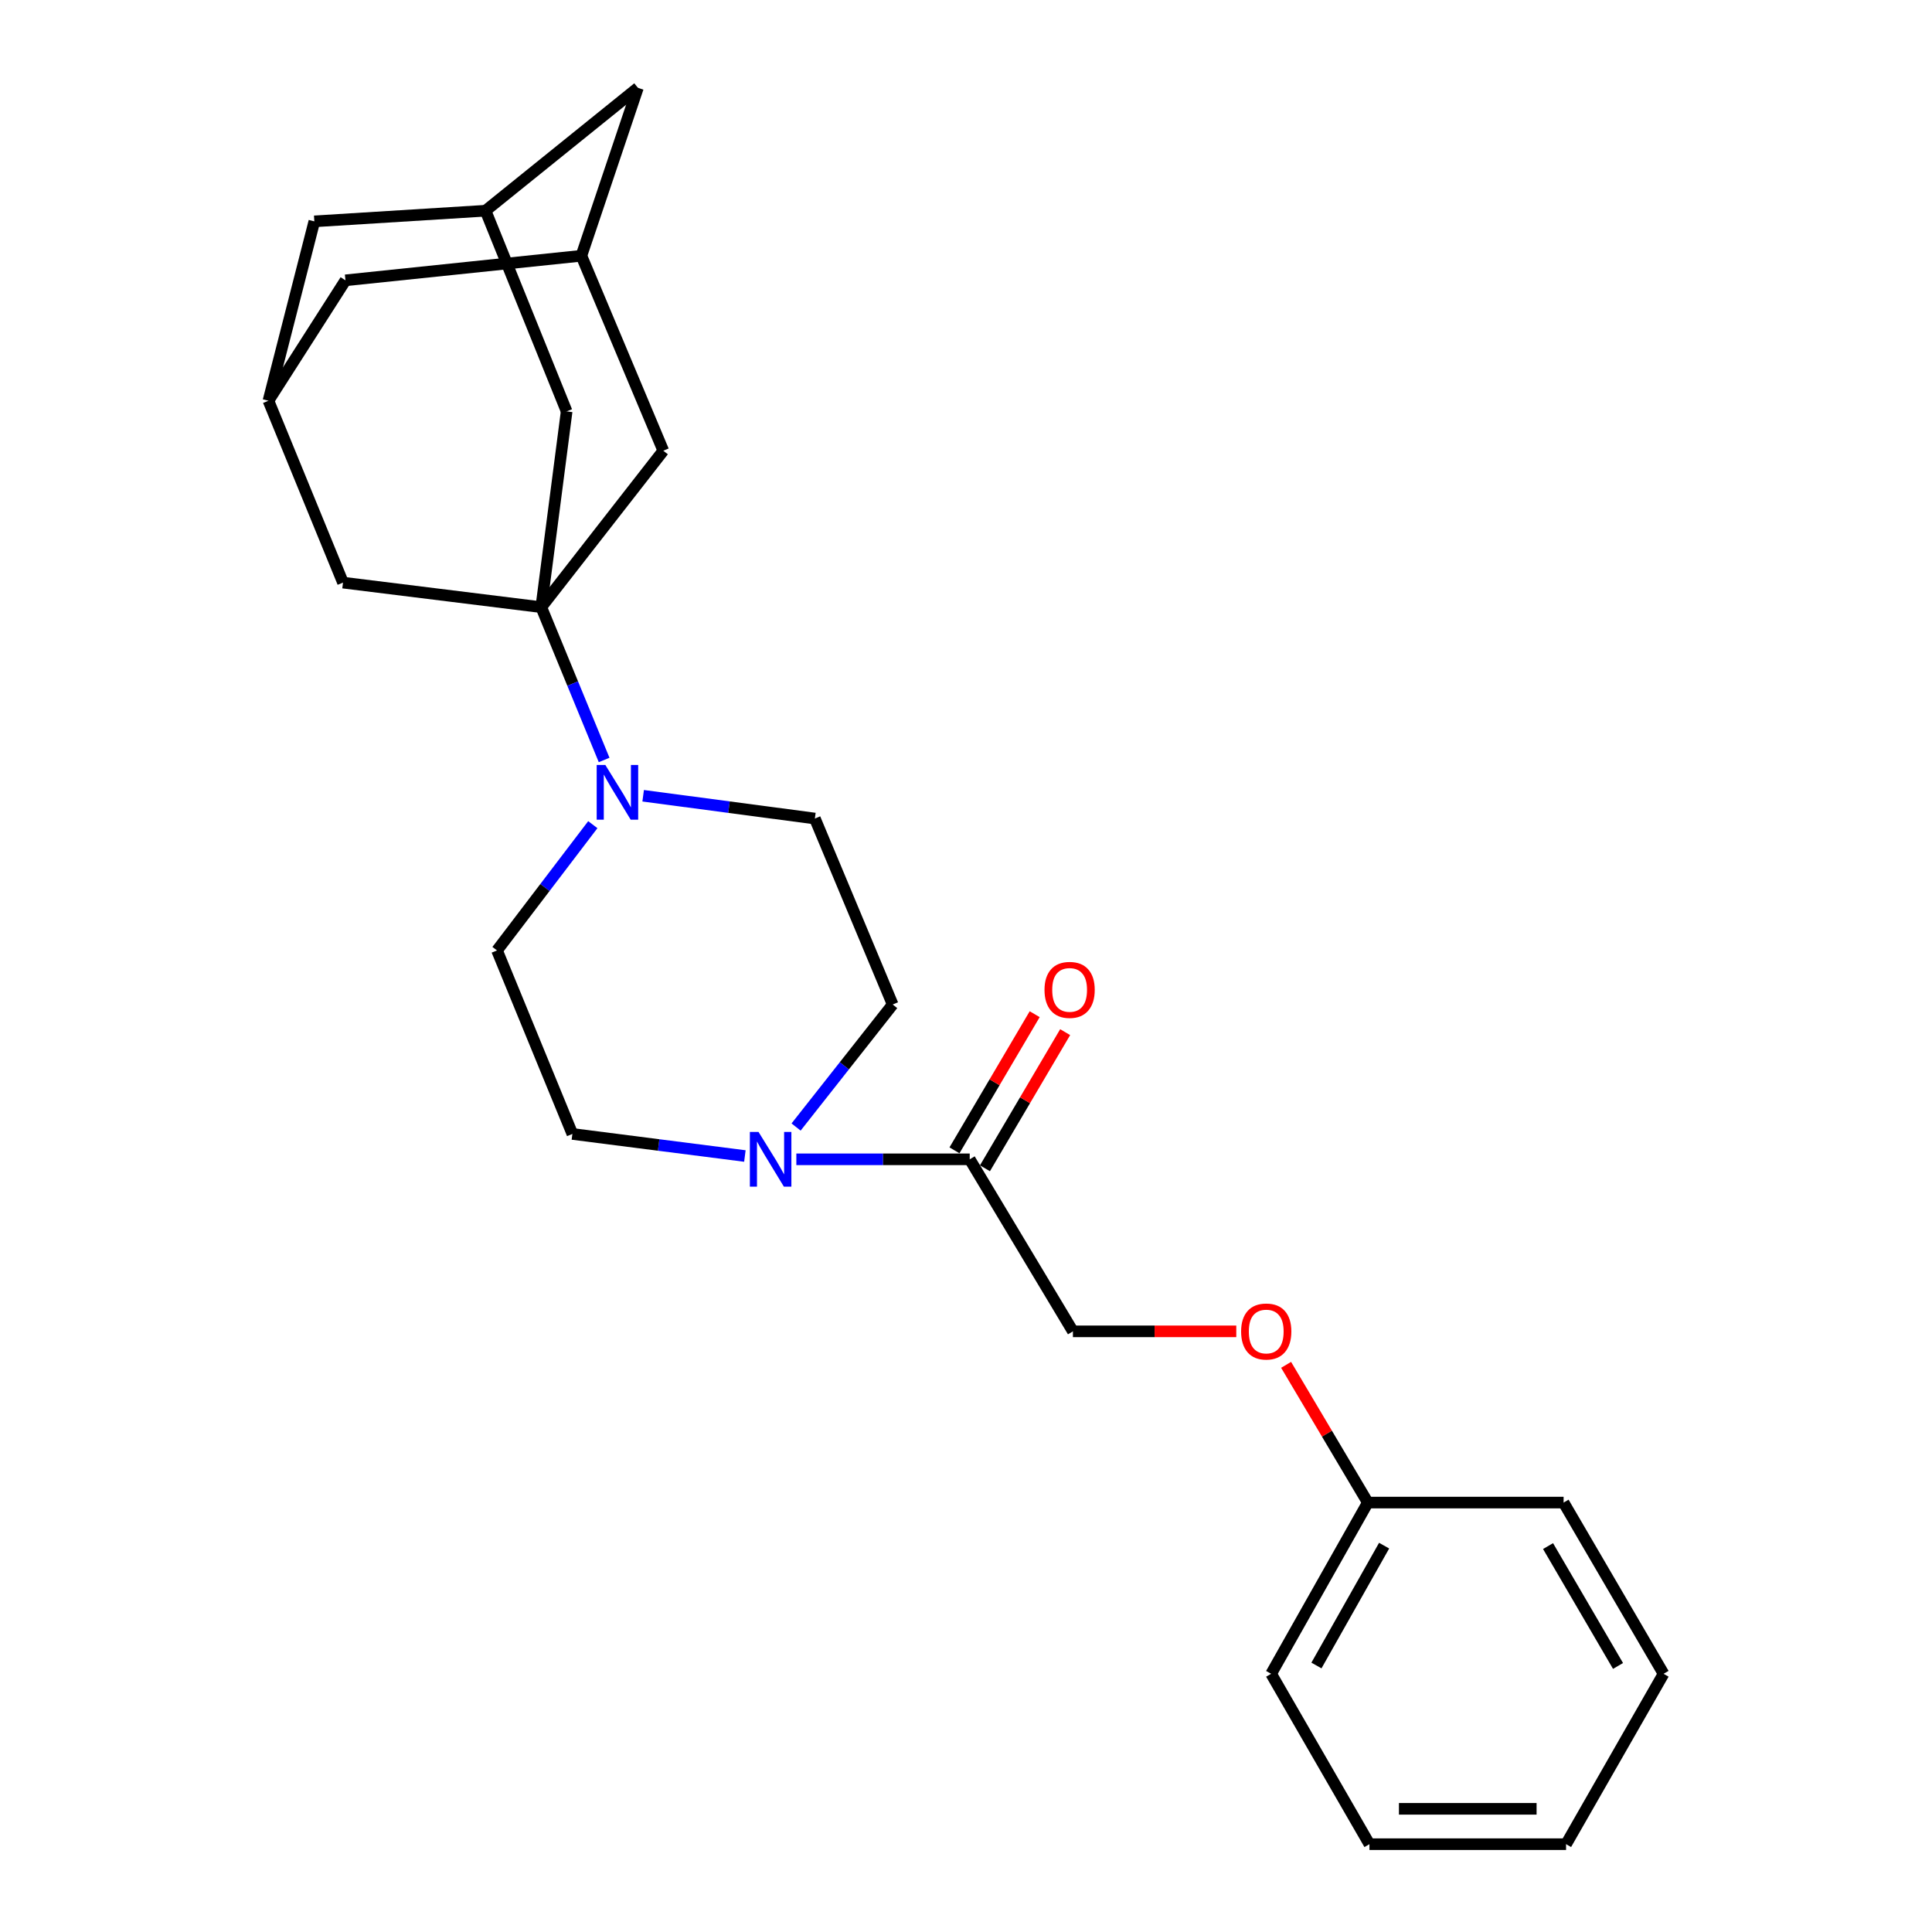 <?xml version='1.0' encoding='iso-8859-1'?>
<svg version='1.1' baseProfile='full'
              xmlns='http://www.w3.org/2000/svg'
                      xmlns:rdkit='http://www.rdkit.org/xml'
                      xmlns:xlink='http://www.w3.org/1999/xlink'
                  xml:space='preserve'
width='1000px' height='1000px' viewBox='0 0 1000 1000'>
<!-- END OF HEADER -->
<rect style='opacity:1.0;fill:#FFFFFF;stroke:none' width='1000' height='1000' x='0' y='0'> </rect>
<path class='bond-0' d='M 280.156,314.275 L 296.424,353.818' style='fill:none;fill-rule:evenodd;stroke:#000000;stroke-width:6px;stroke-linecap:butt;stroke-linejoin:miter;stroke-opacity:1' />
<path class='bond-0' d='M 296.424,353.818 L 312.692,393.361' style='fill:none;fill-rule:evenodd;stroke:#0000FF;stroke-width:6px;stroke-linecap:butt;stroke-linejoin:miter;stroke-opacity:1' />
<path class='bond-3' d='M 280.156,314.275 L 177.536,301.563' style='fill:none;fill-rule:evenodd;stroke:#000000;stroke-width:6px;stroke-linecap:butt;stroke-linejoin:miter;stroke-opacity:1' />
<path class='bond-4' d='M 280.156,314.275 L 343.319,233.295' style='fill:none;fill-rule:evenodd;stroke:#000000;stroke-width:6px;stroke-linecap:butt;stroke-linejoin:miter;stroke-opacity:1' />
<path class='bond-5' d='M 280.156,314.275 L 293.295,212.936' style='fill:none;fill-rule:evenodd;stroke:#000000;stroke-width:6px;stroke-linecap:butt;stroke-linejoin:miter;stroke-opacity:1' />
<path class='bond-9' d='M 306.839,426.844 L 282.047,459.395' style='fill:none;fill-rule:evenodd;stroke:#0000FF;stroke-width:6px;stroke-linecap:butt;stroke-linejoin:miter;stroke-opacity:1' />
<path class='bond-9' d='M 282.047,459.395 L 257.254,491.946' style='fill:none;fill-rule:evenodd;stroke:#000000;stroke-width:6px;stroke-linecap:butt;stroke-linejoin:miter;stroke-opacity:1' />
<path class='bond-10' d='M 332.9,411.88 L 377.338,417.779' style='fill:none;fill-rule:evenodd;stroke:#0000FF;stroke-width:6px;stroke-linecap:butt;stroke-linejoin:miter;stroke-opacity:1' />
<path class='bond-10' d='M 377.338,417.779 L 421.776,423.678' style='fill:none;fill-rule:evenodd;stroke:#000000;stroke-width:6px;stroke-linecap:butt;stroke-linejoin:miter;stroke-opacity:1' />
<path class='bond-1' d='M 412.05,583.347 L 437.049,551.639' style='fill:none;fill-rule:evenodd;stroke:#0000FF;stroke-width:6px;stroke-linecap:butt;stroke-linejoin:miter;stroke-opacity:1' />
<path class='bond-1' d='M 437.049,551.639 L 462.047,519.932' style='fill:none;fill-rule:evenodd;stroke:#000000;stroke-width:6px;stroke-linecap:butt;stroke-linejoin:miter;stroke-opacity:1' />
<path class='bond-2' d='M 412.191,600.058 L 457.056,600.058' style='fill:none;fill-rule:evenodd;stroke:#0000FF;stroke-width:6px;stroke-linecap:butt;stroke-linejoin:miter;stroke-opacity:1' />
<path class='bond-2' d='M 457.056,600.058 L 501.922,600.058' style='fill:none;fill-rule:evenodd;stroke:#000000;stroke-width:6px;stroke-linecap:butt;stroke-linejoin:miter;stroke-opacity:1' />
<path class='bond-28' d='M 385.548,598.352 L 340.907,592.641' style='fill:none;fill-rule:evenodd;stroke:#0000FF;stroke-width:6px;stroke-linecap:butt;stroke-linejoin:miter;stroke-opacity:1' />
<path class='bond-28' d='M 340.907,592.641 L 296.265,586.929' style='fill:none;fill-rule:evenodd;stroke:#000000;stroke-width:6px;stroke-linecap:butt;stroke-linejoin:miter;stroke-opacity:1' />
<path class='bond-13' d='M 501.922,600.058 L 555.342,689.102' style='fill:none;fill-rule:evenodd;stroke:#000000;stroke-width:6px;stroke-linecap:butt;stroke-linejoin:miter;stroke-opacity:1' />
<path class='bond-14' d='M 509.808,604.703 L 530.565,569.47' style='fill:none;fill-rule:evenodd;stroke:#000000;stroke-width:6px;stroke-linecap:butt;stroke-linejoin:miter;stroke-opacity:1' />
<path class='bond-14' d='M 530.565,569.47 L 551.323,534.237' style='fill:none;fill-rule:evenodd;stroke:#FF0000;stroke-width:6px;stroke-linecap:butt;stroke-linejoin:miter;stroke-opacity:1' />
<path class='bond-14' d='M 494.036,595.412 L 514.794,560.179' style='fill:none;fill-rule:evenodd;stroke:#000000;stroke-width:6px;stroke-linecap:butt;stroke-linejoin:miter;stroke-opacity:1' />
<path class='bond-14' d='M 514.794,560.179 L 535.552,524.946' style='fill:none;fill-rule:evenodd;stroke:#FF0000;stroke-width:6px;stroke-linecap:butt;stroke-linejoin:miter;stroke-opacity:1' />
<path class='bond-7' d='M 177.536,301.563 L 138.943,207.424' style='fill:none;fill-rule:evenodd;stroke:#000000;stroke-width:6px;stroke-linecap:butt;stroke-linejoin:miter;stroke-opacity:1' />
<path class='bond-8' d='M 343.319,233.295 L 300.922,132.383' style='fill:none;fill-rule:evenodd;stroke:#000000;stroke-width:6px;stroke-linecap:butt;stroke-linejoin:miter;stroke-opacity:1' />
<path class='bond-6' d='M 293.295,212.936 L 251.315,109.065' style='fill:none;fill-rule:evenodd;stroke:#000000;stroke-width:6px;stroke-linecap:butt;stroke-linejoin:miter;stroke-opacity:1' />
<path class='bond-15' d='M 251.315,109.065 L 162.699,114.577' style='fill:none;fill-rule:evenodd;stroke:#000000;stroke-width:6px;stroke-linecap:butt;stroke-linejoin:miter;stroke-opacity:1' />
<path class='bond-17' d='M 251.315,109.065 L 330.18,45.455' style='fill:none;fill-rule:evenodd;stroke:#000000;stroke-width:6px;stroke-linecap:butt;stroke-linejoin:miter;stroke-opacity:1' />
<path class='bond-26' d='M 138.943,207.424 L 162.699,114.577' style='fill:none;fill-rule:evenodd;stroke:#000000;stroke-width:6px;stroke-linecap:butt;stroke-linejoin:miter;stroke-opacity:1' />
<path class='bond-27' d='M 138.943,207.424 L 178.817,145.095' style='fill:none;fill-rule:evenodd;stroke:#000000;stroke-width:6px;stroke-linecap:butt;stroke-linejoin:miter;stroke-opacity:1' />
<path class='bond-16' d='M 300.922,132.383 L 178.817,145.095' style='fill:none;fill-rule:evenodd;stroke:#000000;stroke-width:6px;stroke-linecap:butt;stroke-linejoin:miter;stroke-opacity:1' />
<path class='bond-25' d='M 300.922,132.383 L 330.18,45.455' style='fill:none;fill-rule:evenodd;stroke:#000000;stroke-width:6px;stroke-linecap:butt;stroke-linejoin:miter;stroke-opacity:1' />
<path class='bond-11' d='M 257.254,491.946 L 296.265,586.929' style='fill:none;fill-rule:evenodd;stroke:#000000;stroke-width:6px;stroke-linecap:butt;stroke-linejoin:miter;stroke-opacity:1' />
<path class='bond-12' d='M 421.776,423.678 L 462.047,519.932' style='fill:none;fill-rule:evenodd;stroke:#000000;stroke-width:6px;stroke-linecap:butt;stroke-linejoin:miter;stroke-opacity:1' />
<path class='bond-18' d='M 555.342,689.102 L 597.62,689.102' style='fill:none;fill-rule:evenodd;stroke:#000000;stroke-width:6px;stroke-linecap:butt;stroke-linejoin:miter;stroke-opacity:1' />
<path class='bond-18' d='M 597.62,689.102 L 639.898,689.102' style='fill:none;fill-rule:evenodd;stroke:#FF0000;stroke-width:6px;stroke-linecap:butt;stroke-linejoin:miter;stroke-opacity:1' />
<path class='bond-19' d='M 665.686,706.438 L 686.836,742.083' style='fill:none;fill-rule:evenodd;stroke:#FF0000;stroke-width:6px;stroke-linecap:butt;stroke-linejoin:miter;stroke-opacity:1' />
<path class='bond-19' d='M 686.836,742.083 L 707.986,777.729' style='fill:none;fill-rule:evenodd;stroke:#000000;stroke-width:6px;stroke-linecap:butt;stroke-linejoin:miter;stroke-opacity:1' />
<path class='bond-20' d='M 707.986,777.729 L 657.942,866.356' style='fill:none;fill-rule:evenodd;stroke:#000000;stroke-width:6px;stroke-linecap:butt;stroke-linejoin:miter;stroke-opacity:1' />
<path class='bond-20' d='M 716.419,800.023 L 681.388,862.062' style='fill:none;fill-rule:evenodd;stroke:#000000;stroke-width:6px;stroke-linecap:butt;stroke-linejoin:miter;stroke-opacity:1' />
<path class='bond-21' d='M 707.986,777.729 L 809.315,777.729' style='fill:none;fill-rule:evenodd;stroke:#000000;stroke-width:6px;stroke-linecap:butt;stroke-linejoin:miter;stroke-opacity:1' />
<path class='bond-22' d='M 657.942,866.356 L 708.82,954.545' style='fill:none;fill-rule:evenodd;stroke:#000000;stroke-width:6px;stroke-linecap:butt;stroke-linejoin:miter;stroke-opacity:1' />
<path class='bond-23' d='M 809.315,777.729 L 861.057,866.356' style='fill:none;fill-rule:evenodd;stroke:#000000;stroke-width:6px;stroke-linecap:butt;stroke-linejoin:miter;stroke-opacity:1' />
<path class='bond-23' d='M 801.268,800.252 L 837.488,862.291' style='fill:none;fill-rule:evenodd;stroke:#000000;stroke-width:6px;stroke-linecap:butt;stroke-linejoin:miter;stroke-opacity:1' />
<path class='bond-29' d='M 708.82,954.545 L 810.596,954.545' style='fill:none;fill-rule:evenodd;stroke:#000000;stroke-width:6px;stroke-linecap:butt;stroke-linejoin:miter;stroke-opacity:1' />
<path class='bond-29' d='M 724.087,936.24 L 795.33,936.24' style='fill:none;fill-rule:evenodd;stroke:#000000;stroke-width:6px;stroke-linecap:butt;stroke-linejoin:miter;stroke-opacity:1' />
<path class='bond-24' d='M 861.057,866.356 L 810.596,954.545' style='fill:none;fill-rule:evenodd;stroke:#000000;stroke-width:6px;stroke-linecap:butt;stroke-linejoin:miter;stroke-opacity:1' />
<path  class='atom-1' d='M 313.323 395.952
L 322.603 410.952
Q 323.523 412.432, 325.003 415.112
Q 326.483 417.792, 326.563 417.952
L 326.563 395.952
L 330.323 395.952
L 330.323 424.272
L 326.443 424.272
L 316.483 407.872
Q 315.323 405.952, 314.083 403.752
Q 312.883 401.552, 312.523 400.872
L 312.523 424.272
L 308.843 424.272
L 308.843 395.952
L 313.323 395.952
' fill='#0000FF'/>
<path  class='atom-2' d='M 392.615 585.898
L 401.895 600.898
Q 402.815 602.378, 404.295 605.058
Q 405.775 607.738, 405.855 607.898
L 405.855 585.898
L 409.615 585.898
L 409.615 614.218
L 405.735 614.218
L 395.775 597.818
Q 394.615 595.898, 393.375 593.698
Q 392.175 591.498, 391.815 590.818
L 391.815 614.218
L 388.135 614.218
L 388.135 585.898
L 392.615 585.898
' fill='#0000FF'/>
<path  class='atom-15' d='M 540.634 512.365
Q 540.634 505.565, 543.994 501.765
Q 547.354 497.965, 553.634 497.965
Q 559.914 497.965, 563.274 501.765
Q 566.634 505.565, 566.634 512.365
Q 566.634 519.245, 563.234 523.165
Q 559.834 527.045, 553.634 527.045
Q 547.394 527.045, 543.994 523.165
Q 540.634 519.285, 540.634 512.365
M 553.634 523.845
Q 557.954 523.845, 560.274 520.965
Q 562.634 518.045, 562.634 512.365
Q 562.634 506.805, 560.274 504.005
Q 557.954 501.165, 553.634 501.165
Q 549.314 501.165, 546.954 503.965
Q 544.634 506.765, 544.634 512.365
Q 544.634 518.085, 546.954 520.965
Q 549.314 523.845, 553.634 523.845
' fill='#FF0000'/>
<path  class='atom-19' d='M 642.4 689.182
Q 642.4 682.382, 645.76 678.582
Q 649.12 674.782, 655.4 674.782
Q 661.68 674.782, 665.04 678.582
Q 668.4 682.382, 668.4 689.182
Q 668.4 696.062, 665 699.982
Q 661.6 703.862, 655.4 703.862
Q 649.16 703.862, 645.76 699.982
Q 642.4 696.102, 642.4 689.182
M 655.4 700.662
Q 659.72 700.662, 662.04 697.782
Q 664.4 694.862, 664.4 689.182
Q 664.4 683.622, 662.04 680.822
Q 659.72 677.982, 655.4 677.982
Q 651.08 677.982, 648.72 680.782
Q 646.4 683.582, 646.4 689.182
Q 646.4 694.902, 648.72 697.782
Q 651.08 700.662, 655.4 700.662
' fill='#FF0000'/>
</svg>
